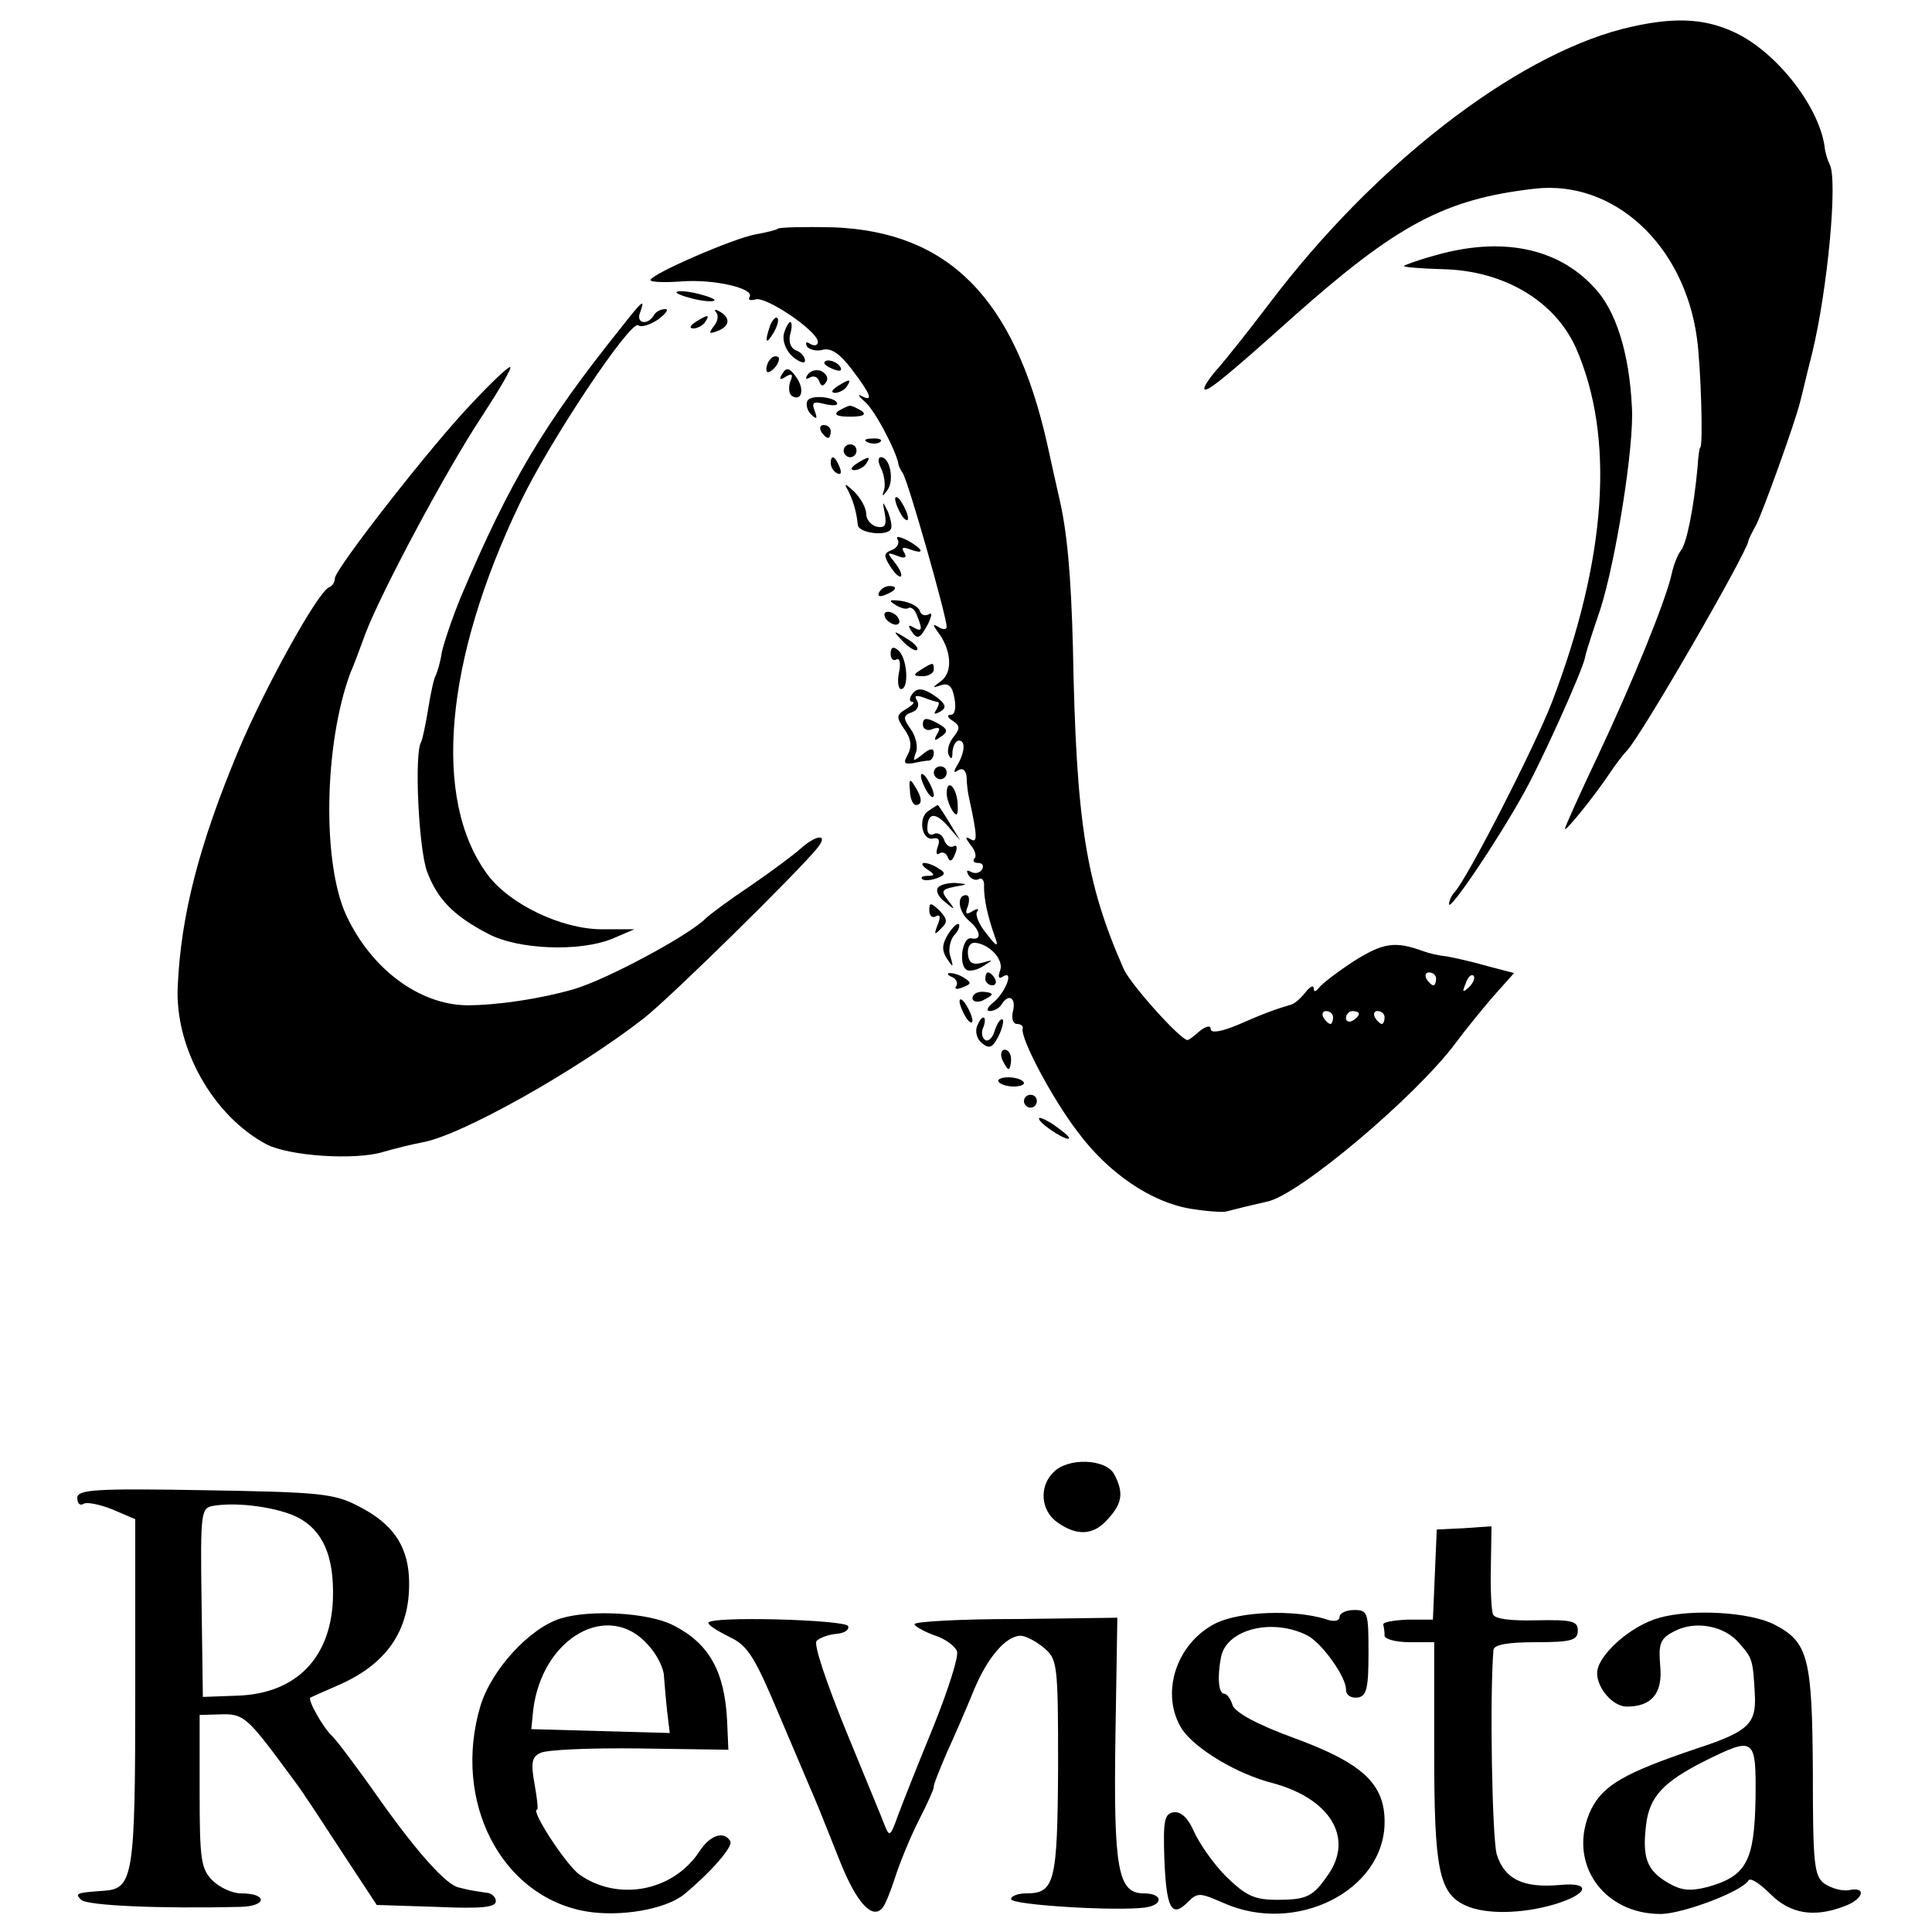 <?xml version="1.0" standalone="no"?>
<!DOCTYPE svg PUBLIC "-//W3C//DTD SVG 20010904//EN"
 "http://www.w3.org/TR/2001/REC-SVG-20010904/DTD/svg10.dtd">
<svg version="1.0" xmlns="http://www.w3.org/2000/svg"
 width="300pt" height="300pt" viewBox="0 0 300 300"
 preserveAspectRatio="xMidYMid meet">
<g transform="translate(0,300) scale(0.1,-0.1)"
fill="#000000" stroke="none">
<path d="M2519 2955 c-169 -44 -385 -211 -547 -425 -31 -41 -67 -86 -79 -100
-13 -14 -23 -29 -23 -33 0 -10 32 16 138 111 161 143 235 183 375 199 122 14
232 -86 252 -232 6 -42 10 -170 5 -170 -1 0 -3 -13 -4 -30 -6 -65 -17 -119
-26 -130 -5 -6 -11 -22 -14 -35 -8 -39 -59 -165 -115 -284 -28 -59 -51 -110
-51 -113 0 -6 46 51 70 87 8 12 20 28 26 34 23 24 185 305 189 326 0 3 6 14
12 25 11 22 60 158 68 190 3 11 11 46 19 77 24 99 40 270 27 293 -3 6 -7 18
-8 29 -10 63 -75 145 -138 175 -50 24 -100 25 -176 6z"/>
<path d="M1208 2645 c-2 -2 -18 -6 -35 -9 -34 -6 -163 -62 -163 -71 0 -3 21
-4 48 -2 51 4 114 -11 106 -24 -3 -5 1 -6 9 -4 15 6 97 -49 97 -66 0 -5 -5 -7
-12 -3 -6 4 -8 3 -5 -4 4 -5 15 -8 25 -5 13 3 27 -7 45 -31 29 -38 34 -51 15
-41 -7 4 -5 0 4 -8 15 -11 49 -76 53 -97 0 -3 3 -9 7 -15 9 -15 67 -219 68
-238 0 -5 -6 -5 -12 -1 -10 6 -10 4 -2 -7 21 -27 24 -62 6 -76 -15 -11 -15
-12 -1 -7 12 4 18 -2 21 -20 3 -15 1 -26 -6 -26 -6 0 -5 -4 3 -9 12 -8 12 -12
2 -25 -7 -8 -11 -21 -8 -28 4 -8 6 -7 6 5 1 9 5 17 10 17 11 0 9 -19 -3 -39
-6 -10 -5 -12 2 -7 7 4 12 0 13 -11 0 -10 2 -25 4 -33 13 -60 13 -70 2 -63 -9
5 -8 2 0 -9 7 -8 10 -18 6 -21 -3 -4 -1 -7 6 -7 7 0 9 -5 6 -10 -4 -6 -11 -7
-17 -4 -7 4 -8 2 -4 -5 4 -6 11 -9 16 -6 5 3 9 -3 8 -12 0 -19 5 -44 17 -78 6
-16 3 -16 -13 5 -11 13 -18 29 -15 34 4 5 1 6 -7 1 -10 -6 -12 -4 -7 8 3 10 2
17 -3 17 -15 0 -12 -26 5 -40 18 -15 20 -31 3 -27 -14 2 -20 -41 -7 -49 5 -3
17 0 26 6 16 10 16 10 -2 5 -15 -4 -21 0 -22 14 -1 11 4 18 12 17 23 -3 44
-27 38 -43 -4 -11 -2 -14 5 -9 17 10 3 -26 -16 -41 -9 -7 -11 -13 -5 -13 7 0
15 5 18 10 11 18 23 11 18 -10 -3 -11 0 -20 6 -20 6 0 10 -3 9 -7 -4 -15 46
-109 85 -160 48 -65 115 -110 176 -120 25 -4 51 -6 56 -4 11 3 44 11 62 15 49
9 232 164 293 246 14 19 40 51 58 72 l33 37 -42 11 c-24 7 -52 13 -63 15 -12
1 -28 5 -36 8 -44 16 -62 13 -107 -15 -26 -17 -51 -36 -55 -42 -5 -6 -8 -7 -8
-1 0 6 -6 3 -13 -6 -7 -9 -16 -17 -22 -19 -21 -6 -41 -13 -82 -31 -26 -11 -43
-14 -43 -7 0 6 -7 5 -17 -3 -9 -8 -17 -14 -19 -14 -11 0 -88 86 -99 110 -59
134 -74 227 -79 500 -3 114 -9 181 -22 235 -2 8 -10 45 -18 81 -51 226 -153
329 -332 336 -45 1 -83 0 -86 -2z m1022 -1165 c0 -5 -2 -10 -4 -10 -3 0 -8 5
-11 10 -3 6 -1 10 4 10 6 0 11 -4 11 -10z m51 -13 c-10 -9 -11 -8 -5 6 3 10 9
15 12 12 3 -3 0 -11 -7 -18z m-211 -47 c0 -5 -2 -10 -4 -10 -3 0 -8 5 -11 10
-3 6 -1 10 4 10 6 0 11 -4 11 -10z m40 6 c0 -3 -4 -8 -10 -11 -5 -3 -10 -1
-10 4 0 6 5 11 10 11 6 0 10 -2 10 -4z m40 -6 c0 -5 -2 -10 -4 -10 -3 0 -8 5
-11 10 -3 6 -1 10 4 10 6 0 11 -4 11 -10z"/>
<path d="M2227 2603 c-26 -7 -47 -15 -47 -16 0 -2 27 -4 60 -5 95 -2 174 -49
207 -122 61 -139 48 -327 -37 -550 -27 -70 -131 -273 -151 -295 -5 -5 -9 -14
-9 -19 0 -13 77 101 117 174 27 48 89 186 94 208 2 9 3 14 24 76 24 75 53 255
49 314 -4 84 -25 151 -59 186 -57 62 -145 79 -248 49z"/>
<path d="M1051 2545 c4 -3 19 -8 35 -11 16 -3 26 -2 23 1 -4 3 -19 8 -35 11
-16 3 -26 2 -23 -1z"/>
<path d="M965 2492 c-121 -151 -174 -241 -249 -418 -14 -34 -27 -73 -30 -87
-2 -15 -7 -30 -9 -35 -3 -4 -8 -27 -12 -52 -4 -25 -9 -48 -11 -52 -11 -17 -4
-165 9 -201 16 -43 41 -69 95 -97 47 -25 142 -28 192 -8 l35 15 -50 0 c-63 0
-144 39 -178 85 -86 116 -67 332 50 576 45 95 171 284 184 277 5 -4 19 1 31 9
12 9 17 16 11 16 -7 0 -15 -4 -18 -10 -10 -16 -28 -12 -21 5 8 22 4 19 -29
-23z"/>
<path d="M1112 2515 c4 -4 3 -14 -4 -22 -8 -11 -7 -12 6 -7 19 7 21 20 4 30
-7 4 -10 4 -6 -1z"/>
<path d="M1080 2500 c-9 -6 -10 -10 -3 -10 6 0 15 5 18 10 8 12 4 12 -15 0z"/>
<path d="M1196 2495 c-9 -26 -7 -32 5 -12 6 10 9 21 6 23 -2 3 -7 -2 -11 -11z"/>
<path d="M1217 2481 c-2 -11 3 -25 14 -35 11 -9 19 -11 19 -6 0 6 -6 13 -14
16 -8 3 -12 13 -9 25 3 10 3 19 0 19 -2 0 -7 -8 -10 -19z"/>
<path d="M1197 2443 c-4 -3 -7 -11 -7 -17 0 -6 5 -5 12 2 6 6 9 14 7 17 -3 3
-9 2 -12 -2z"/>
<path d="M1280 2436 c0 -2 7 -7 16 -10 8 -3 12 -2 9 4 -6 10 -25 14 -25 6z"/>
<path d="M732 2373 c-64 -67 -212 -257 -212 -271 0 -6 -4 -12 -9 -14 -17 -6
-101 -158 -141 -254 -61 -146 -89 -255 -94 -365 -5 -96 55 -202 138 -246 35
-18 136 -25 180 -12 17 5 45 12 61 15 60 10 241 112 345 193 43 34 239 227
269 264 18 22 0 22 -25 0 -11 -10 -46 -36 -78 -58 -33 -22 -64 -45 -70 -51
-27 -27 -154 -95 -205 -110 -52 -15 -119 -25 -166 -25 -74 1 -148 56 -187 139
-38 81 -35 266 6 377 5 11 15 38 23 60 24 64 126 255 181 338 28 43 48 77 44
77 -4 0 -31 -26 -60 -57z"/>
<path d="M1215 2420 c-6 -9 -4 -11 5 -5 10 6 12 4 7 -8 -3 -9 -2 -19 3 -22 15
-9 20 11 6 30 -10 14 -15 15 -21 5z"/>
<path d="M1254 2418 c-4 -6 -3 -8 4 -4 5 3 12 1 14 -6 3 -8 6 -9 11 -1 4 6 0
13 -8 17 -8 3 -17 0 -21 -6z"/>
<path d="M1300 2400 c-9 -6 -10 -10 -3 -10 6 0 15 5 18 10 8 12 4 12 -15 0z"/>
<path d="M1254 2378 c-3 -5 -1 -15 5 -21 9 -9 11 -8 6 5 -5 13 -2 15 14 11 12
-3 21 -3 21 0 0 10 -40 15 -46 5z"/>
<path d="M1302 2362 c-8 -6 -2 -9 18 -9 20 0 26 3 18 9 -7 4 -15 8 -18 8 -3 0
-11 -4 -18 -8z"/>
<path d="M1275 2330 c3 -5 8 -10 11 -10 2 0 4 5 4 10 0 6 -5 10 -11 10 -5 0
-7 -4 -4 -10z"/>
<path d="M1348 2313 c7 -3 16 -2 19 1 4 3 -2 6 -13 5 -11 0 -14 -3 -6 -6z"/>
<path d="M1310 2300 c0 -5 5 -10 10 -10 6 0 10 5 10 10 0 6 -4 10 -10 10 -5 0
-10 -4 -10 -10z"/>
<path d="M1290 2281 c0 -6 4 -13 10 -16 6 -3 7 1 4 9 -7 18 -14 21 -14 7z"/>
<path d="M1330 2280 c-9 -6 -10 -10 -3 -10 6 0 15 5 18 10 8 12 4 12 -15 0z"/>
<path d="M1368 2273 c5 -10 7 -25 5 -33 -4 -12 -3 -12 5 -1 11 15 4 51 -10 51
-5 0 -5 -7 0 -17z"/>
<path d="M1316 2240 c8 -15 14 -34 16 -55 1 -13 45 -18 51 -7 3 4 0 16 -4 27
-9 18 -9 18 -5 -3 3 -18 0 -22 -12 -20 -9 2 -17 11 -17 20 0 10 -9 25 -19 35
-13 12 -16 13 -10 3z"/>
<path d="M1390 2225 c0 -5 5 -17 10 -25 5 -8 10 -10 10 -5 0 6 -5 17 -10 25
-5 8 -10 11 -10 5z"/>
<path d="M1394 2162 c3 -5 -1 -13 -9 -16 -13 -5 -13 -9 -3 -25 7 -11 14 -18
17 -16 2 3 -2 12 -10 22 -12 15 -12 16 4 10 12 -5 16 -3 11 5 -5 8 -2 9 9 5
24 -9 21 0 -4 14 -12 6 -19 7 -15 1z"/>
<path d="M1365 2080 c-3 -6 1 -7 9 -4 18 7 21 14 7 14 -6 0 -13 -4 -16 -10z"/>
<path d="M1390 2061 c8 -5 17 -8 21 -5 4 2 10 -3 13 -12 9 -22 8 -26 -6 -18
-7 4 -8 3 -4 -4 10 -16 14 -15 27 9 6 13 7 19 1 15 -6 -3 -12 -1 -14 6 -2 6
-15 13 -29 15 -18 2 -20 1 -9 -6z"/>
<path d="M1375 2040 c3 -5 11 -10 16 -10 6 0 7 5 4 10 -3 6 -11 10 -16 10 -6
0 -7 -4 -4 -10z"/>
<path d="M1402 2004 c10 -10 20 -16 22 -13 3 3 -5 11 -17 18 -21 13 -21 12 -5
-5z"/>
<path d="M1383 1985 c0 -8 4 -12 9 -9 5 3 7 -6 4 -20 -3 -14 -1 -26 3 -26 13
0 10 48 -4 60 -8 7 -12 5 -12 -5z"/>
<path d="M1430 1960 c-13 -8 -12 -10 3 -10 9 0 17 5 17 10 0 12 -1 12 -20 0z"/>
<path d="M1415 1920 c-3 -5 -3 -10 2 -10 4 0 0 -5 -10 -11 -15 -9 -16 -12 -3
-31 11 -15 12 -27 6 -39 -8 -14 -6 -16 8 -14 9 2 20 4 25 4 4 1 7 6 7 12 0 8
-6 7 -17 -2 -15 -12 -16 -12 -11 2 4 9 0 26 -8 37 -12 17 -12 21 2 26 9 3 12
11 8 18 -5 8 -2 9 10 5 10 -4 20 -7 22 -7 3 0 2 -5 -2 -12 -5 -7 -3 -8 6 -3
10 6 9 11 -5 22 -22 16 -32 16 -40 3z"/>
<path d="M1433 1875 c0 -7 7 -11 15 -7 11 4 13 1 7 -8 -5 -9 -4 -11 3 -6 16
10 15 14 -6 25 -14 7 -19 6 -19 -4z"/>
<path d="M1450 1800 c0 -5 5 -10 10 -10 6 0 10 5 10 10 0 6 -4 10 -10 10 -5 0
-10 -4 -10 -10z"/>
<path d="M1430 1795 c0 -5 5 -17 10 -25 5 -8 10 -10 10 -5 0 6 -5 17 -10 25
-5 8 -10 11 -10 5z"/>
<path d="M1413 1772 c0 -12 5 -22 9 -22 11 0 10 12 -2 30 -7 12 -9 10 -7 -8z"/>
<path d="M1470 1768 c0 -7 4 -19 9 -27 7 -10 9 -7 8 12 -2 26 -17 39 -17 15z"/>
<path d="M1442 1741 c-17 -10 -11 -47 7 -43 9 2 11 -3 7 -13 -3 -9 -2 -14 3
-10 5 3 11 0 13 -7 3 -7 7 -5 11 6 4 9 3 15 -2 12 -5 -3 -12 1 -15 10 -3 8
-10 12 -16 9 -5 -3 -10 0 -10 8 0 25 12 27 32 4 l19 -22 -17 28 c-9 15 -17 27
-18 27 0 0 -7 -4 -14 -9z"/>
<path d="M1440 1650 c12 -8 12 -10 1 -10 -8 0 -12 -2 -9 -5 3 -3 13 -2 22 1
14 5 15 9 4 15 -7 5 -17 9 -23 9 -5 0 -3 -5 5 -10z"/>
<path d="M1456 1621 c-3 -5 2 -15 12 -22 15 -13 16 -12 4 3 -11 14 -10 17 10
21 22 4 22 4 1 6 -12 0 -24 -3 -27 -8z"/>
<path d="M1443 1586 c0 -8 5 -12 10 -9 7 4 8 -1 3 -13 -6 -15 -5 -17 5 -6 11
10 10 15 -2 28 -14 13 -16 13 -16 0z"/>
<path d="M1472 1549 c-9 -15 -10 -24 -2 -37 10 -15 11 -15 6 2 -4 10 -1 25 5
33 7 7 10 15 8 18 -3 2 -10 -5 -17 -16z"/>
<path d="M1478 1483 c6 -2 10 -9 7 -14 -4 -5 1 -6 10 -2 13 5 14 7 3 14 -7 5
-17 8 -23 8 -5 0 -4 -3 3 -6z"/>
<path d="M1530 1480 c0 -5 5 -10 11 -10 5 0 7 5 4 10 -3 6 -8 10 -11 10 -2 0
-4 -4 -4 -10z"/>
<path d="M1510 1450 c0 -5 7 -7 15 -4 8 4 15 8 15 10 0 2 -7 4 -15 4 -8 0 -15
-4 -15 -10z"/>
<path d="M1490 1445 c0 -5 5 -17 10 -25 5 -8 10 -10 10 -5 0 6 -5 17 -10 25
-5 8 -10 11 -10 5z"/>
<path d="M1517 1406 c-3 -8 0 -20 8 -26 11 -9 16 -7 25 10 6 12 9 24 7 27 -3
2 -8 -5 -12 -16 -3 -12 -10 -19 -15 -16 -5 3 -7 12 -3 20 3 8 3 15 0 15 -3 0
-7 -6 -10 -14z"/>
<path d="M1556 1355 c4 -8 8 -15 10 -15 2 0 4 7 4 15 0 8 -4 15 -10 15 -5 0
-7 -7 -4 -15z"/>
<path d="M1550 1322 c0 -4 9 -8 20 -9 11 -1 20 2 20 5 0 4 -9 8 -20 9 -11 1
-20 -2 -20 -5z"/>
<path d="M1590 1290 c0 -5 5 -10 10 -10 6 0 10 5 10 10 0 6 -4 10 -10 10 -5 0
-10 -4 -10 -10z"/>
<path d="M1614 1261 c7 -11 46 -35 46 -28 0 3 -12 12 -26 22 -15 9 -23 12 -20
6z"/>
<path d="M1636 714 c-23 -22 -20 -60 6 -78 31 -22 57 -20 79 6 22 24 24 41 9
69 -13 24 -72 26 -94 3z"/>
<path d="M120 674 c0 -8 4 -13 10 -9 5 3 25 -1 45 -9 l35 -15 0 -269 c0 -286
-3 -305 -49 -308 -43 -3 -45 -4 -35 -14 9 -9 121 -14 247 -11 42 1 43 21 1 21
-13 0 -33 9 -44 20 -18 18 -20 33 -20 138 l0 119 34 1 c30 1 39 -5 78 -56 23
-31 48 -64 53 -73 6 -8 33 -50 60 -91 l50 -76 93 -3 c69 -3 92 -1 92 9 0 6 -7
13 -15 13 -8 1 -19 3 -25 4 -5 1 -13 3 -17 4 -19 3 -64 53 -123 136 -35 50
-69 95 -75 100 -13 12 -38 56 -33 59 2 1 22 10 45 20 77 34 112 89 108 168 -3
50 -27 83 -78 109 -38 20 -60 22 -239 25 -171 3 -198 1 -198 -12z m342 -30
c39 -20 57 -60 55 -126 -3 -93 -58 -148 -148 -151 l-54 -2 -2 147 c-2 144 -1
147 20 150 38 6 99 -3 129 -18z"/>
<path d="M2228 555 l-3 -70 -40 0 c-22 -1 -39 -4 -37 -8 1 -4 2 -11 2 -17 0
-5 17 -10 39 -10 l38 0 0 -169 c0 -183 7 -221 49 -240 31 -14 87 -13 138 2 53
16 58 35 8 30 -57 -5 -86 9 -98 48 -7 27 -11 244 -5 317 1 8 21 12 66 12 55 0
65 3 65 18 0 15 -9 17 -64 16 -41 -1 -66 2 -68 10 -2 6 -4 39 -3 73 l1 63 -43
-3 -42 -2 -3 -70z"/>
<path d="M871 487 c-49 -15 -108 -80 -125 -136 -44 -148 32 -296 164 -319 53
-9 124 3 153 27 41 34 76 74 71 82 -10 17 -32 9 -48 -16 -41 -62 -126 -78
-186 -36 -21 15 -77 101 -66 101 2 0 0 18 -4 40 -6 33 -4 42 9 48 9 5 78 8
154 7 l138 -2 -2 46 c-4 76 -28 119 -83 147 -38 20 -129 25 -175 11z m136 -42
c13 -14 24 -36 24 -48 1 -12 3 -37 5 -55 l4 -33 -108 3 -107 3 3 30 c14 113
118 171 179 100z"/>
<path d="M1887 479 c-62 -32 -86 -111 -51 -165 21 -30 85 -69 141 -83 88 -24
125 -84 86 -141 -24 -35 -33 -40 -80 -40 -35 0 -48 6 -79 36 -20 20 -42 52
-50 70 -9 21 -20 31 -31 30 -15 -2 -17 -13 -15 -72 3 -77 11 -93 36 -68 16 16
19 15 56 -1 112 -50 250 19 250 126 0 59 -34 91 -140 130 -58 21 -92 40 -96
51 -3 10 -9 18 -13 18 -9 0 -11 26 -5 57 9 44 81 61 135 33 23 -13 59 -64 59
-83 0 -9 7 -14 18 -13 14 2 17 14 17 69 0 63 -1 67 -22 67 -13 0 -23 -5 -23
-11 0 -6 -9 -8 -22 -3 -49 15 -133 12 -171 -7z"/>
<path d="M2577 488 c-45 -12 -97 -59 -97 -86 0 -24 25 -52 46 -52 39 0 56 21
52 63 -3 35 0 43 22 54 32 17 78 9 101 -19 20 -23 21 -24 24 -81 2 -44 -11
-56 -90 -82 -113 -38 -145 -57 -164 -94 -39 -81 17 -164 109 -163 35 1 125 35
135 52 3 5 18 -5 34 -21 31 -31 68 -37 115 -19 30 11 35 31 7 25 -11 -2 -27 3
-38 10 -16 12 -18 30 -18 173 -1 177 -7 202 -59 229 -38 20 -129 25 -179 11z
m149 -282 c-2 -96 -14 -119 -74 -136 -28 -7 -41 -6 -63 7 -32 19 -39 39 -33
89 5 44 27 67 90 99 79 39 81 38 80 -59z"/>
<path d="M1100 480 c0 -4 15 -13 33 -22 28 -13 39 -31 76 -119 24 -57 50 -117
57 -134 7 -16 24 -60 39 -97 25 -62 49 -89 65 -71 4 4 13 26 20 48 7 22 23 61
36 87 14 27 24 50 24 53 -1 3 9 27 20 53 12 26 31 70 42 97 21 51 50 85 73 85
7 0 23 -8 35 -18 22 -18 23 -24 23 -185 -1 -179 -5 -197 -49 -197 -13 0 -24
-4 -24 -9 0 -9 163 -19 208 -13 29 4 28 22 -2 22 -40 0 -47 37 -44 242 l3 186
-157 -2 c-87 0 -158 -4 -158 -8 0 -3 14 -11 30 -17 17 -5 33 -17 36 -25 3 -8
-14 -61 -37 -118 -23 -56 -48 -119 -55 -138 -11 -31 -13 -33 -20 -15 -4 11
-32 78 -61 149 -30 74 -50 133 -45 138 5 5 19 10 31 11 12 1 20 6 18 12 -4 10
-217 16 -217 5z"/>
</g>
</svg>

